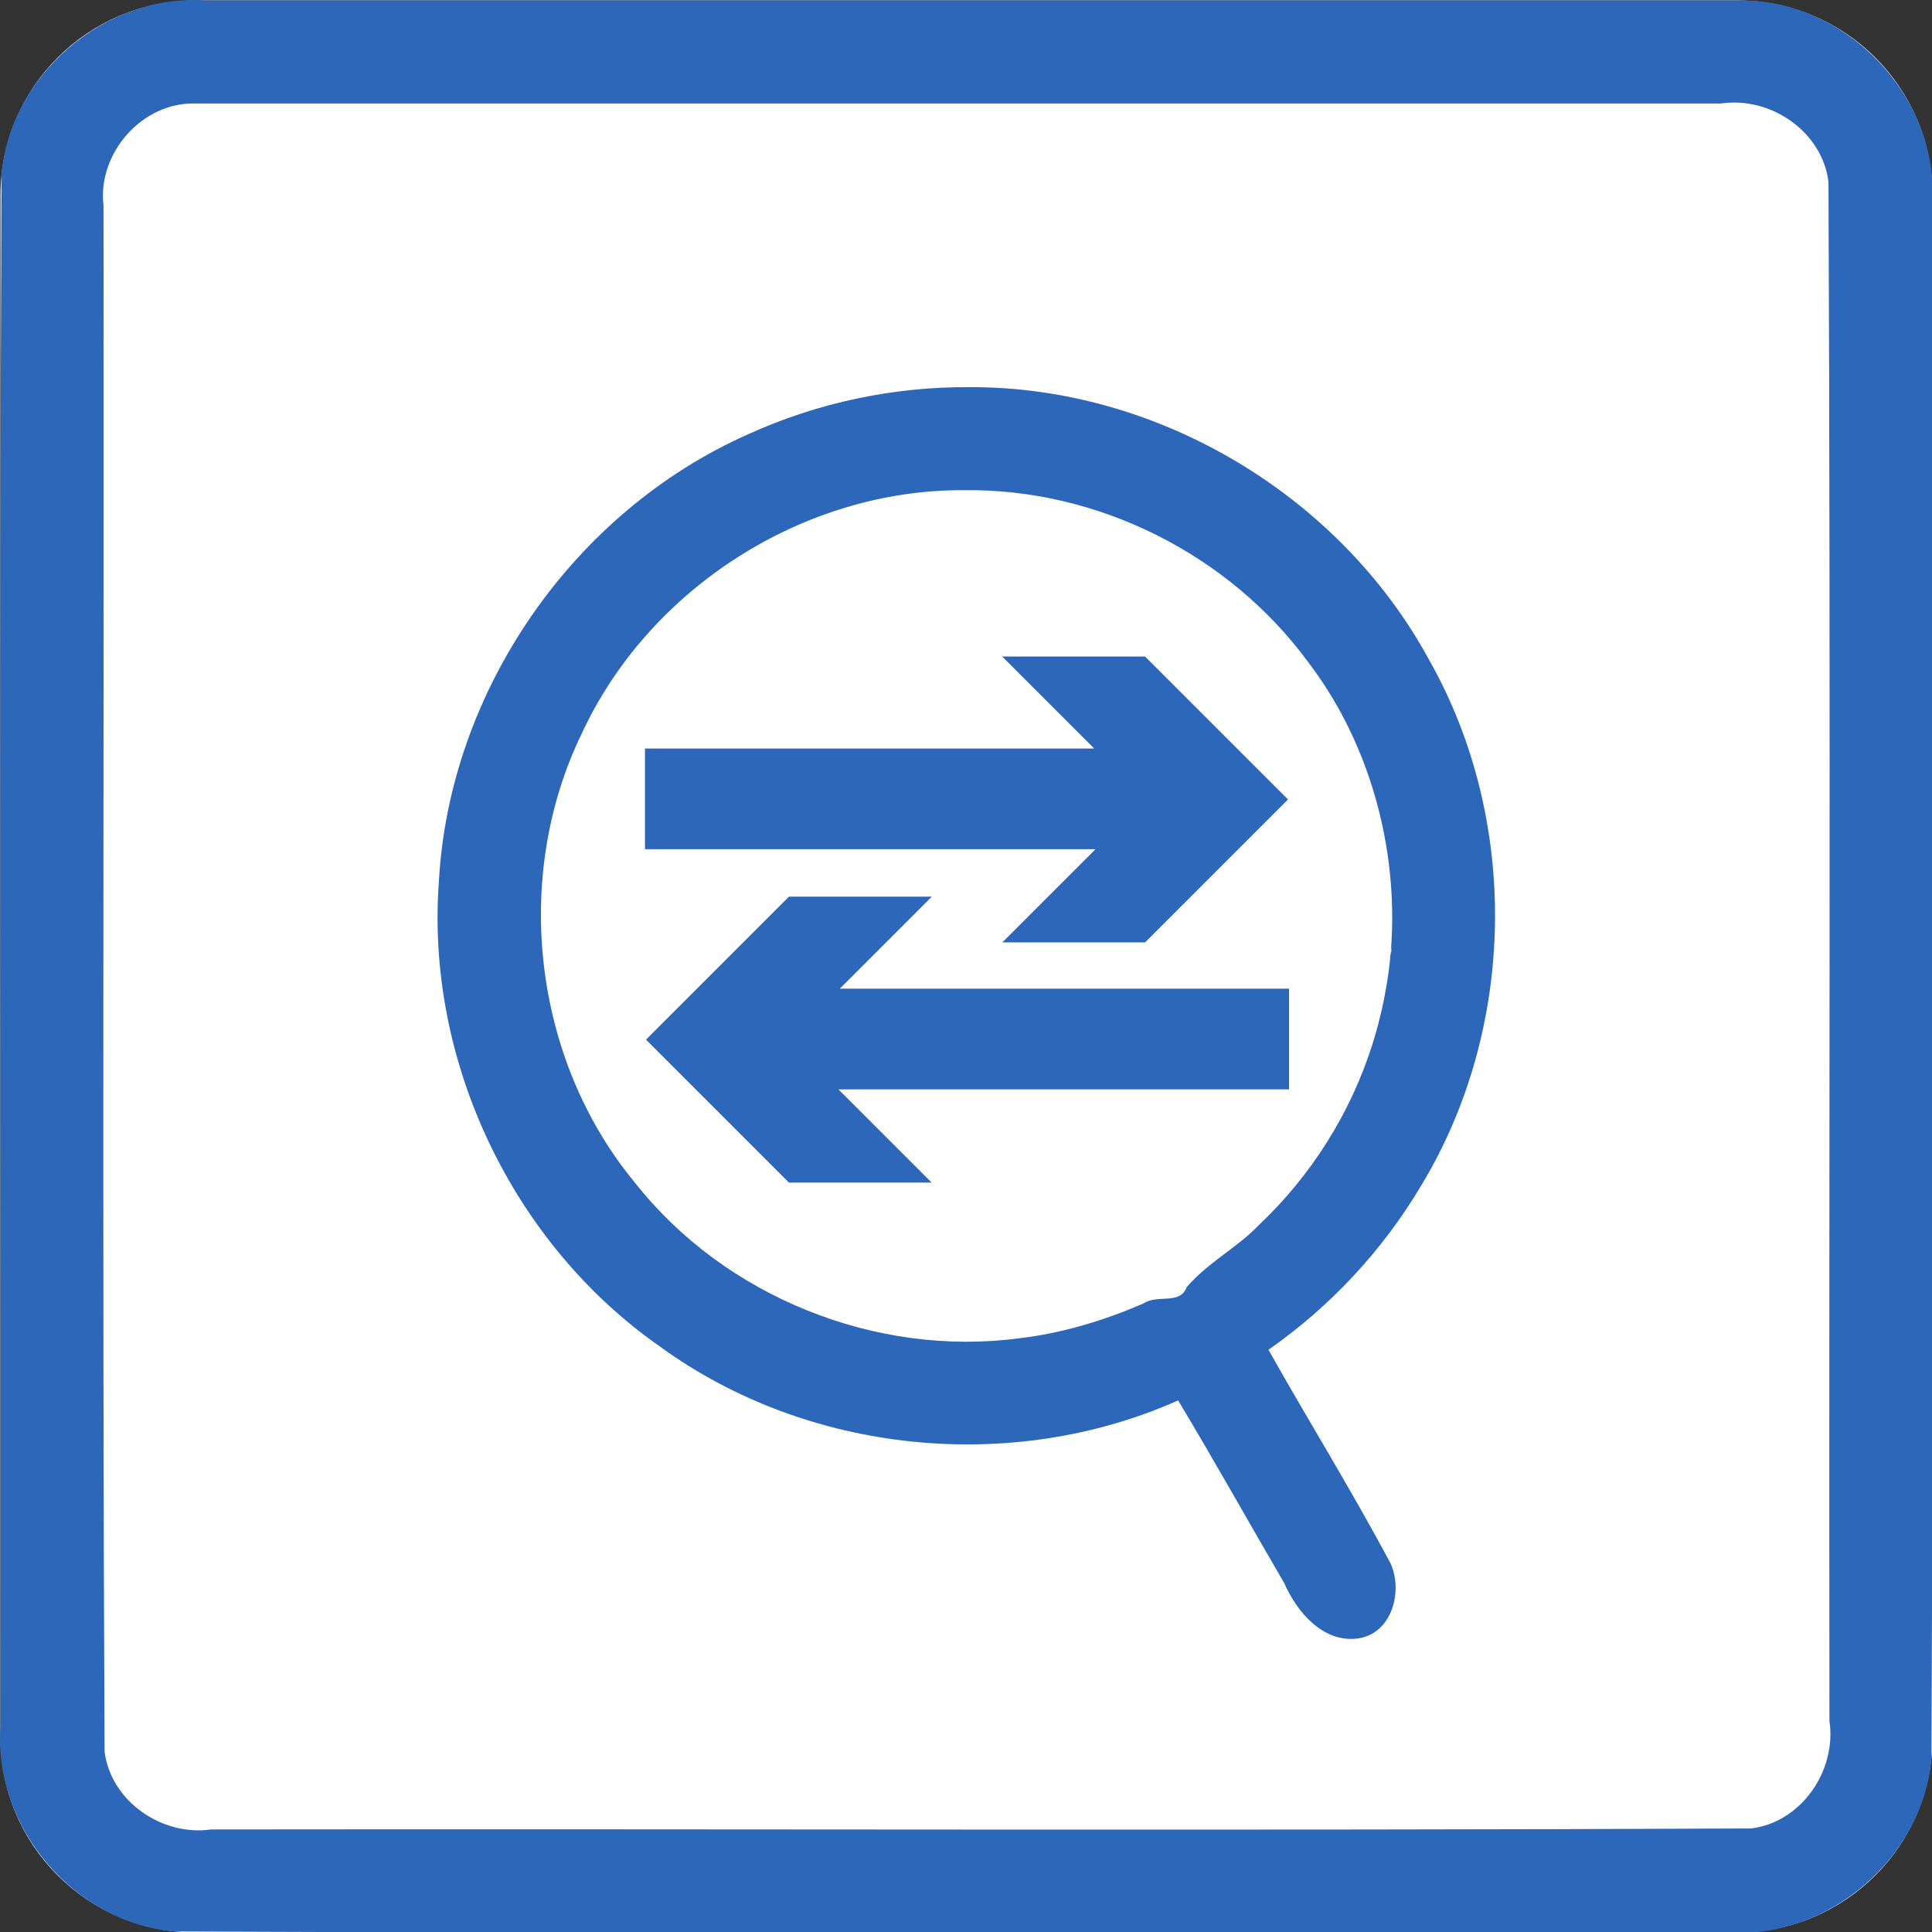 <?xml version="1.0" encoding="UTF-8" standalone="no"?>
<svg
   xmlns:dc="http://purl.org/dc/elements/1.1/"
   xmlns:cc="http://creativecommons.org/ns#"
   xmlns:rdf="http://www.w3.org/1999/02/22-rdf-syntax-ns#"
   xmlns:svg="http://www.w3.org/2000/svg"
   xmlns="http://www.w3.org/2000/svg"
   id="svg114"
   style="clip-rule:evenodd;fill-rule:evenodd;stroke-linejoin:round;stroke-miterlimit:1.414"
   xml:space="preserve"
   version="1.1"
   viewBox="0 0 60 60"
   height="60"
   width="60"><rect x="0" y="0" width="60" height="60" fill="#333333" stroke="none"/><defs
     id="defs118" /><g
     transform="matrix(0.2,0,0,0.2,0.015,0.015)"
     id="g112"><g
       id="Background"><path
         id="path93"
         style="fill:#ffffff"
         d="M 300,30.271 C 300,13.564 286.436,0 269.729,0 H 30.271 C 13.564,0 0,13.564 0,30.271 V 269.729 C 0,286.436 13.564,300 30.271,300 H 269.729 C 286.436,300 300,286.436 300,269.729 Z" /><path
         id="path95"
         d="m 269.925,0.001 c 16.097,-0.312 30.491,14.175 30.075,30.27 -0.106,80.849 0.211,161.712 -0.156,242.552 C 298.614,288.464 283.652,301.157 268.032,300 187.749,299.894 107.451,300.211 27.177,299.844 11.536,298.614 -1.157,283.652 0,268.032 0.106,187.749 -0.211,107.451 0.156,27.177 1.386,11.536 16.348,-1.157 31.968,0 111.287,6.6687171e-4 190.606,-0.001 269.925,0.001 Z M 30.296,16 C 22.027,15.736 15.016,23.718 16,31.873 16.112,111.885 15.778,191.919 16.165,271.917 17.162,279.67 25.119,285.099 32.722,284 112.421,283.897 192.141,284.205 271.829,283.848 279.666,282.89 285.145,274.828 284,267.158 283.896,187.499 284.206,107.819 283.848,28.171 282.89,20.334 274.828,14.855 267.158,16 188.204,16 109.25,16 30.296,16 Z"
         style="fill:#2d67b9" /></g><g
       id="g110"
       transform="translate(0.081,-7.289)"><g
         id="g100"
         transform="translate(-0.081,14.519)"><path
           id="path98"
           d="m 150.531,52.812 c 29.075,-0.107 57.351,16.717 71.249,42.246 14.155,24.9 13.66,57.235 -1.165,81.72 -5.975,10.06 -14.124,18.818 -23.724,25.506 6.251,11.108 12.991,21.97 18.977,33.212 1.941,4.329 0.186,10.885 -5.079,11.615 -5.409,0.738 -9.497,-4.121 -11.448,-8.585 -5.505,-9.421 -10.916,-19.135 -16.48,-28.374 -25.804,11.494 -57.481,8.32 -80.372,-8.304 -22.951,-15.986 -36.453,-44.305 -34.42,-72.19 1.597,-29.693 20.864,-57.505 48.051,-69.542 10.759,-4.901 22.591,-7.393 34.411,-7.304 z m -0.973,16 c -24.837,-0.127 -48.838,15.218 -59.276,37.746 -10.862,22.298 -7.61,50.608 8.216,69.755 13.936,17.72 37.44,27.145 59.66,24.191 6.643,-0.767 13.355,-2.786 19.424,-5.463 2.133,-1.365 5.589,0.285 6.61,-2.474 3.302,-3.853 7.824,-6.103 11.153,-9.594 8.236,-7.769 14.33,-17.485 17.714,-28.207 0.072,-0.21 0.687,-2.246 0.914,-3.182 0.453,-1.775 0.699,-2.89 0.962,-4.279 3.441,-17.363 -0.747,-37.25 -11.873,-51.791 C 190.751,78.747 170.357,68.522 149.558,68.812 Z m 61.291,91.933 c -0.074,0.183 0.169,-0.397 0,0 z m 0.241,-0.572 c -0.3,0.799 -0.203,0.375 0,0 z m 4.662,-18.48 c -0.014,0.13 0.006,-0.05 0,0 z m 0.111,-1.13 c -0.4,2.995 0.59,-2.938 0.04,-0.161 z"
           style="fill:#2d67b9" /></g><g
         id="g104"
         transform="translate(-0.023,18.647)"><path
           id="path102"
           style="fill:#2d67b9"
           d="m 100.017,104.797 h 69.758 l -14.29,-14.29 h 22.183 l 22.2,22.2 -22.2,22.199 h -22.16 l 14.475,-14.475 h -69.966 z" /></g><g
         id="g108"
         transform="matrix(-1,0,0,1,300.023,55.94)"><path
           id="path106"
           style="fill:#2d67b9"
           d="m 100.017,104.797 h 69.758 l -14.29,-14.29 h 22.183 l 22.2,22.2 -22.2,22.199 h -22.16 l 14.475,-14.475 h -69.966 z" /></g></g></g></svg>
